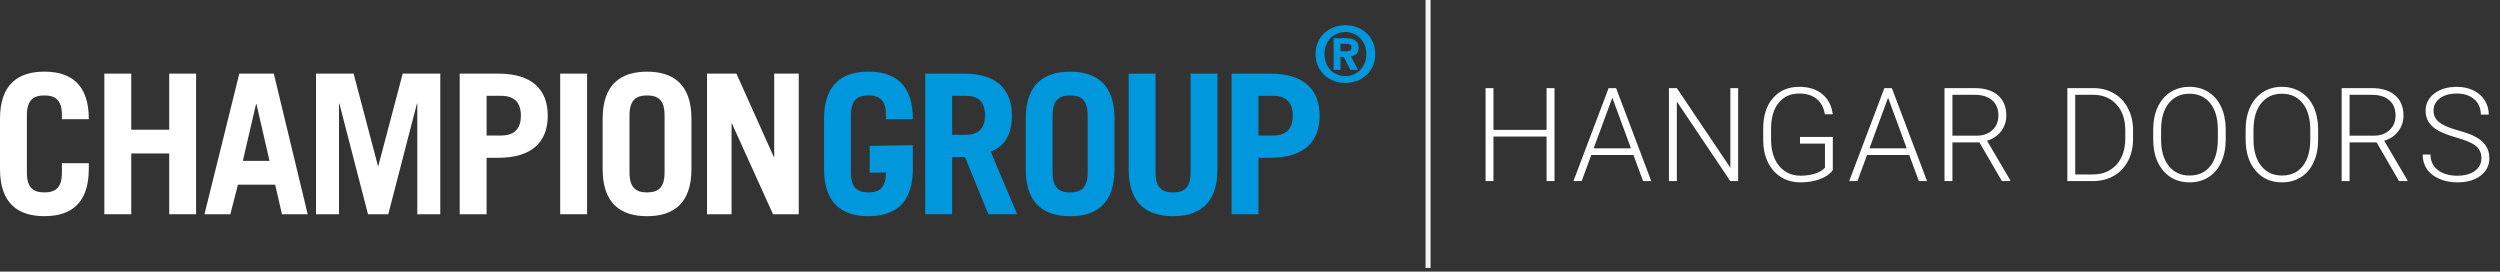 <svg width="497" height="54" viewBox="0 0 497 54" fill="none" xmlns="http://www.w3.org/2000/svg">
<rect x="0" y="0" width="497" height="54" fill="#333333" stroke="none"/>
<line x1="283.897" x2="283.897" y2="53.271" stroke="#F3F3F3"/>
<path d="M309.034 36H307.46V27.139H296.897V36H295.336V17.516H296.897V25.818H307.46V17.516H309.034V36ZM324.731 30.82H316.34L314.435 36H312.798L319.793 17.516H321.278L328.273 36H326.648L324.731 30.82ZM316.822 29.487H324.236L320.529 19.42L316.822 29.487ZM345.544 36H343.983L333.357 20.182V36H331.783V17.516H333.357L343.996 33.347V17.516H345.544V36ZM364.364 33.804C363.823 34.574 362.972 35.175 361.813 35.606C360.662 36.038 359.371 36.254 357.941 36.254C356.493 36.254 355.207 35.907 354.081 35.213C352.956 34.519 352.084 33.537 351.466 32.268C350.848 30.998 350.535 29.542 350.527 27.9V25.564C350.527 23 351.174 20.977 352.469 19.496C353.764 18.006 355.503 17.262 357.687 17.262C359.591 17.262 361.123 17.748 362.282 18.722C363.442 19.686 364.132 21.02 364.352 22.721H362.79C362.562 21.366 362.007 20.342 361.127 19.648C360.255 18.946 359.113 18.595 357.699 18.595C355.973 18.595 354.606 19.208 353.599 20.436C352.592 21.663 352.088 23.394 352.088 25.628V27.811C352.088 29.216 352.325 30.461 352.799 31.544C353.281 32.619 353.967 33.453 354.856 34.045C355.753 34.637 356.781 34.934 357.941 34.934C359.286 34.934 360.442 34.722 361.406 34.299C362.033 34.02 362.498 33.694 362.803 33.321V28.548H357.839V27.227H364.364V33.804ZM379.554 30.82H371.162L369.258 36H367.62L374.615 17.516H376.1L383.096 36H381.471L379.554 30.82ZM371.644 29.487H379.058L375.351 19.42L371.644 29.487ZM393.511 28.307H388.141V36H386.567V17.516H392.572C394.544 17.516 396.084 17.994 397.193 18.95C398.302 19.907 398.856 21.244 398.856 22.962C398.856 24.147 398.509 25.192 397.815 26.098C397.121 27.003 396.19 27.63 395.022 27.977L399.643 35.835V36H397.98L393.511 28.307ZM388.141 26.974H392.927C394.239 26.974 395.293 26.601 396.088 25.856C396.884 25.112 397.282 24.147 397.282 22.962C397.282 21.659 396.867 20.647 396.038 19.928C395.208 19.208 394.045 18.849 392.546 18.849H388.141V26.974ZM410.991 36V17.516H416.158C417.673 17.516 419.032 17.863 420.233 18.557C421.435 19.242 422.37 20.228 423.039 21.515C423.716 22.801 424.055 24.265 424.055 25.907V27.608C424.055 29.259 423.72 30.723 423.052 32.001C422.383 33.279 421.439 34.265 420.221 34.959C419.01 35.653 417.618 36 416.044 36H410.991ZM412.553 18.849V34.68H416.057C418.003 34.68 419.565 34.036 420.741 32.75C421.918 31.455 422.506 29.707 422.506 27.507V25.882C422.506 23.758 421.926 22.056 420.767 20.778C419.607 19.5 418.079 18.857 416.184 18.849H412.553ZM442.469 27.761C442.469 29.462 442.172 30.956 441.58 32.242C440.996 33.529 440.158 34.519 439.066 35.213C437.974 35.907 436.713 36.254 435.283 36.254C433.125 36.254 431.381 35.484 430.053 33.943C428.724 32.395 428.059 30.308 428.059 27.685V25.78C428.059 24.096 428.356 22.606 428.948 21.311C429.549 20.008 430.395 19.009 431.487 18.315C432.579 17.613 433.836 17.262 435.258 17.262C436.679 17.262 437.932 17.605 439.015 18.29C440.107 18.976 440.949 19.945 441.542 21.197C442.134 22.45 442.443 23.901 442.469 25.552V27.761ZM440.907 25.755C440.907 23.529 440.403 21.785 439.396 20.524C438.389 19.263 437.01 18.633 435.258 18.633C433.539 18.633 432.168 19.268 431.144 20.537C430.129 21.798 429.621 23.563 429.621 25.831V27.761C429.621 29.953 430.129 31.692 431.144 32.978C432.16 34.257 433.539 34.895 435.283 34.895C437.052 34.895 438.431 34.265 439.422 33.004C440.412 31.734 440.907 29.97 440.907 27.71V25.755ZM460.844 27.761C460.844 29.462 460.548 30.956 459.956 32.242C459.372 33.529 458.534 34.519 457.442 35.213C456.35 35.907 455.089 36.254 453.659 36.254C451.5 36.254 449.757 35.484 448.428 33.943C447.099 32.395 446.435 30.308 446.435 27.685V25.78C446.435 24.096 446.731 22.606 447.324 21.311C447.925 20.008 448.771 19.009 449.863 18.315C450.955 17.613 452.211 17.262 453.633 17.262C455.055 17.262 456.308 17.605 457.391 18.29C458.483 18.976 459.325 19.945 459.917 21.197C460.51 22.45 460.819 23.901 460.844 25.552V27.761ZM459.283 25.755C459.283 23.529 458.779 21.785 457.772 20.524C456.765 19.263 455.385 18.633 453.633 18.633C451.915 18.633 450.544 19.268 449.52 20.537C448.504 21.798 447.997 23.563 447.997 25.831V27.761C447.997 29.953 448.504 31.692 449.52 32.978C450.536 34.257 451.915 34.895 453.659 34.895C455.428 34.895 456.807 34.265 457.797 33.004C458.788 31.734 459.283 29.97 459.283 27.71V25.755ZM472.466 28.307H467.096V36H465.522V17.516H471.527C473.499 17.516 475.039 17.994 476.148 18.95C477.256 19.907 477.811 21.244 477.811 22.962C477.811 24.147 477.464 25.192 476.77 26.098C476.076 27.003 475.145 27.63 473.977 27.977L478.598 35.835V36H476.935L472.466 28.307ZM467.096 26.974H471.882C473.194 26.974 474.248 26.601 475.043 25.856C475.839 25.112 476.237 24.147 476.237 22.962C476.237 21.659 475.822 20.647 474.992 19.928C474.163 19.208 472.999 18.849 471.501 18.849H467.096V26.974ZM493.305 31.455C493.305 30.431 492.945 29.623 492.226 29.03C491.506 28.429 490.19 27.862 488.277 27.329C486.365 26.787 484.968 26.199 484.088 25.564C482.835 24.667 482.209 23.491 482.209 22.035C482.209 20.622 482.789 19.475 483.948 18.595C485.116 17.706 486.606 17.262 488.417 17.262C489.644 17.262 490.74 17.499 491.705 17.973C492.678 18.447 493.432 19.107 493.965 19.953C494.498 20.799 494.765 21.743 494.765 22.784H493.19C493.19 21.523 492.759 20.512 491.895 19.75C491.032 18.98 489.873 18.595 488.417 18.595C487.004 18.595 485.878 18.912 485.04 19.547C484.202 20.173 483.783 20.994 483.783 22.01C483.783 22.949 484.16 23.715 484.913 24.308C485.666 24.9 486.872 25.425 488.531 25.882C490.19 26.33 491.447 26.8 492.302 27.291C493.156 27.773 493.8 28.353 494.231 29.03C494.663 29.707 494.879 30.507 494.879 31.43C494.879 32.885 494.295 34.053 493.127 34.934C491.967 35.814 490.435 36.254 488.531 36.254C487.228 36.254 486.03 36.021 484.938 35.556C483.855 35.09 483.03 34.438 482.463 33.601C481.904 32.763 481.625 31.802 481.625 30.719H483.186C483.186 32.022 483.673 33.05 484.646 33.804C485.62 34.557 486.915 34.934 488.531 34.934C489.97 34.934 491.125 34.616 491.997 33.981C492.869 33.347 493.305 32.505 493.305 31.455Z" fill="white"/>
<path fill-rule="evenodd" clip-rule="evenodd" d="M5.342 22.922C5.342 19.825 6.696 18.974 8.826 18.974C10.957 18.974 12.311 19.825 12.311 22.922V23.693H17.653V23.613C17.653 16.723 14.014 14.244 8.826 14.244C3.639 14.244 0 16.723 0 23.613V33.605C0 40.495 3.639 42.974 8.826 42.974C14.014 42.974 17.653 40.495 17.653 33.605V32.445H12.311V34.302C12.311 37.398 10.957 38.249 8.826 38.249C6.696 38.249 5.342 37.398 5.342 34.302V22.922Z" fill="white"/>
<path fill-rule="evenodd" clip-rule="evenodd" d="M26.092 42.591V30.508H33.639V42.591H38.981V14.637H33.639V25.789H26.092V14.637H20.745V42.591H26.092Z" fill="white"/>
<path fill-rule="evenodd" clip-rule="evenodd" d="M50.902 20.676H50.982L53.576 31.982H48.274L50.902 20.676ZM45.795 42.591L47.303 36.706H54.701L56.055 42.591H61.168L54.433 14.637H47.577L40.648 42.591H45.795Z" fill="white"/>
<path fill-rule="evenodd" clip-rule="evenodd" d="M67.395 42.591V20.602H67.47L73.16 42.591H77.188L82.883 20.602H82.958V42.591H87.528V14.637H80.055L75.216 32.987H75.137L70.298 14.637H62.825V42.591H67.395Z" fill="white"/>
<path fill-rule="evenodd" clip-rule="evenodd" d="M96.737 42.591V31.365H99.096C105.678 31.365 108.894 28.268 108.894 23.001C108.894 17.734 105.678 14.637 99.096 14.637H91.39V42.591H96.737ZM96.737 19.048H99.605C102.238 19.048 103.552 20.362 103.552 22.995C103.552 25.629 102.238 26.943 99.605 26.943H96.737V19.048Z" fill="white"/>
<path d="M116.71 14.637H111.368V42.591H116.71V14.637Z" fill="white"/>
<path fill-rule="evenodd" clip-rule="evenodd" d="M119.806 33.611C119.806 40.5 123.445 42.98 128.632 42.98C133.819 42.98 137.459 40.5 137.459 33.611V23.619C137.459 16.729 133.819 14.249 128.632 14.249C123.445 14.249 119.806 16.729 119.806 23.619V33.611ZM125.147 22.922C125.147 19.825 126.501 18.974 128.632 18.974C130.763 18.974 132.117 19.825 132.117 22.922V34.302C132.117 37.398 130.763 38.249 128.632 38.249C126.501 38.249 125.147 37.398 125.147 34.302V22.922Z" fill="white"/>
<path fill-rule="evenodd" clip-rule="evenodd" d="M145.434 42.591V24.549H145.508L153.677 42.591H158.79V14.637H153.912V31.205H153.832L146.399 14.637H140.555V42.591H145.434Z" fill="white"/>
<path fill-rule="evenodd" clip-rule="evenodd" d="M250.186 42.591V31.365H252.546C259.127 31.365 262.343 28.268 262.343 23.001C262.343 17.734 259.127 14.637 252.546 14.637H244.839V42.591H250.186ZM250.186 19.048H253.054C255.688 19.048 257.002 20.362 257.002 22.995C257.002 25.629 255.688 26.943 253.054 26.943H250.186V19.048Z" fill="#0097DD"/>
<path fill-rule="evenodd" clip-rule="evenodd" d="M203.912 33.611C203.912 40.5 207.551 42.98 212.739 42.98C217.926 42.98 221.565 40.5 221.565 33.611V23.619C221.565 16.729 217.926 14.249 212.739 14.249C207.551 14.249 203.912 16.729 203.912 23.619V33.611ZM209.259 22.922C209.259 19.825 210.613 18.974 212.744 18.974C214.875 18.974 216.229 19.825 216.229 22.922V34.302C216.229 37.398 214.875 38.249 212.744 38.249C210.613 38.249 209.259 37.398 209.259 34.302V22.922Z" fill="#0097DD"/>
<path fill-rule="evenodd" clip-rule="evenodd" d="M224.38 33.61C224.38 40.5 228.019 42.979 233.206 42.979C238.394 42.979 242.033 40.5 242.033 33.61V14.632H236.691V34.301C236.691 37.398 235.337 38.249 233.206 38.249C231.075 38.249 229.721 37.398 229.721 34.301V14.632H224.38V33.61Z" fill="#0097DD"/>
<path fill-rule="evenodd" clip-rule="evenodd" d="M169.161 22.922C169.161 19.825 170.515 18.974 172.646 18.974C174.777 18.974 176.131 19.825 176.131 22.922V23.693H181.472V23.613C181.472 16.723 177.833 14.244 172.646 14.244C167.458 14.244 163.819 16.723 163.819 23.613V33.605C163.819 40.495 167.458 42.974 172.646 42.974C177.679 42.974 181.255 40.643 181.461 34.21H181.472V33.353V32.439L181.467 28.857L172.897 28.994L172.903 34.342L176.131 34.29V34.296C176.131 37.392 174.777 38.244 172.646 38.244C170.515 38.244 169.161 37.392 169.161 34.296V22.922Z" fill="#0097DD"/>
<path fill-rule="evenodd" clip-rule="evenodd" d="M202.215 42.591L196.948 30.125C199.93 29.005 201.17 26.486 201.17 23.001C201.17 17.734 198.113 14.637 191.68 14.637H183.939V42.591H189.281V31.205H191.835L196.479 42.591H202.215ZM189.287 19.048H192.035C194.394 19.048 195.828 20.207 195.828 22.921C195.828 25.629 194.394 26.794 192.035 26.794H189.287V19.048Z" fill="#0097DD"/>
<path fill-rule="evenodd" clip-rule="evenodd" d="M266.49 11.307H267.124L268.473 13.895H269.975L268.518 11.17C269.398 11.107 270.084 10.662 270.084 9.496C270.084 8.056 269.141 7.594 267.496 7.594H265.125V13.895H266.49V11.307ZM266.49 8.702H267.45C268.381 8.702 268.655 8.873 268.655 9.353C268.655 9.987 268.438 10.187 267.679 10.187H266.484V8.702H266.49ZM267.467 16.494C264.371 16.494 261.537 14.358 261.537 10.747C261.537 7.137 264.371 5 267.467 5C270.564 5 273.397 7.137 273.397 10.747C273.397 14.358 270.564 16.494 267.467 16.494ZM271.632 10.747C271.632 13.347 269.741 15.129 267.467 15.129C265.142 15.129 263.302 13.347 263.302 10.747C263.302 8.148 265.148 6.365 267.467 6.365C269.741 6.365 271.632 8.148 271.632 10.747Z" fill="#0097DD"/>
</svg>
